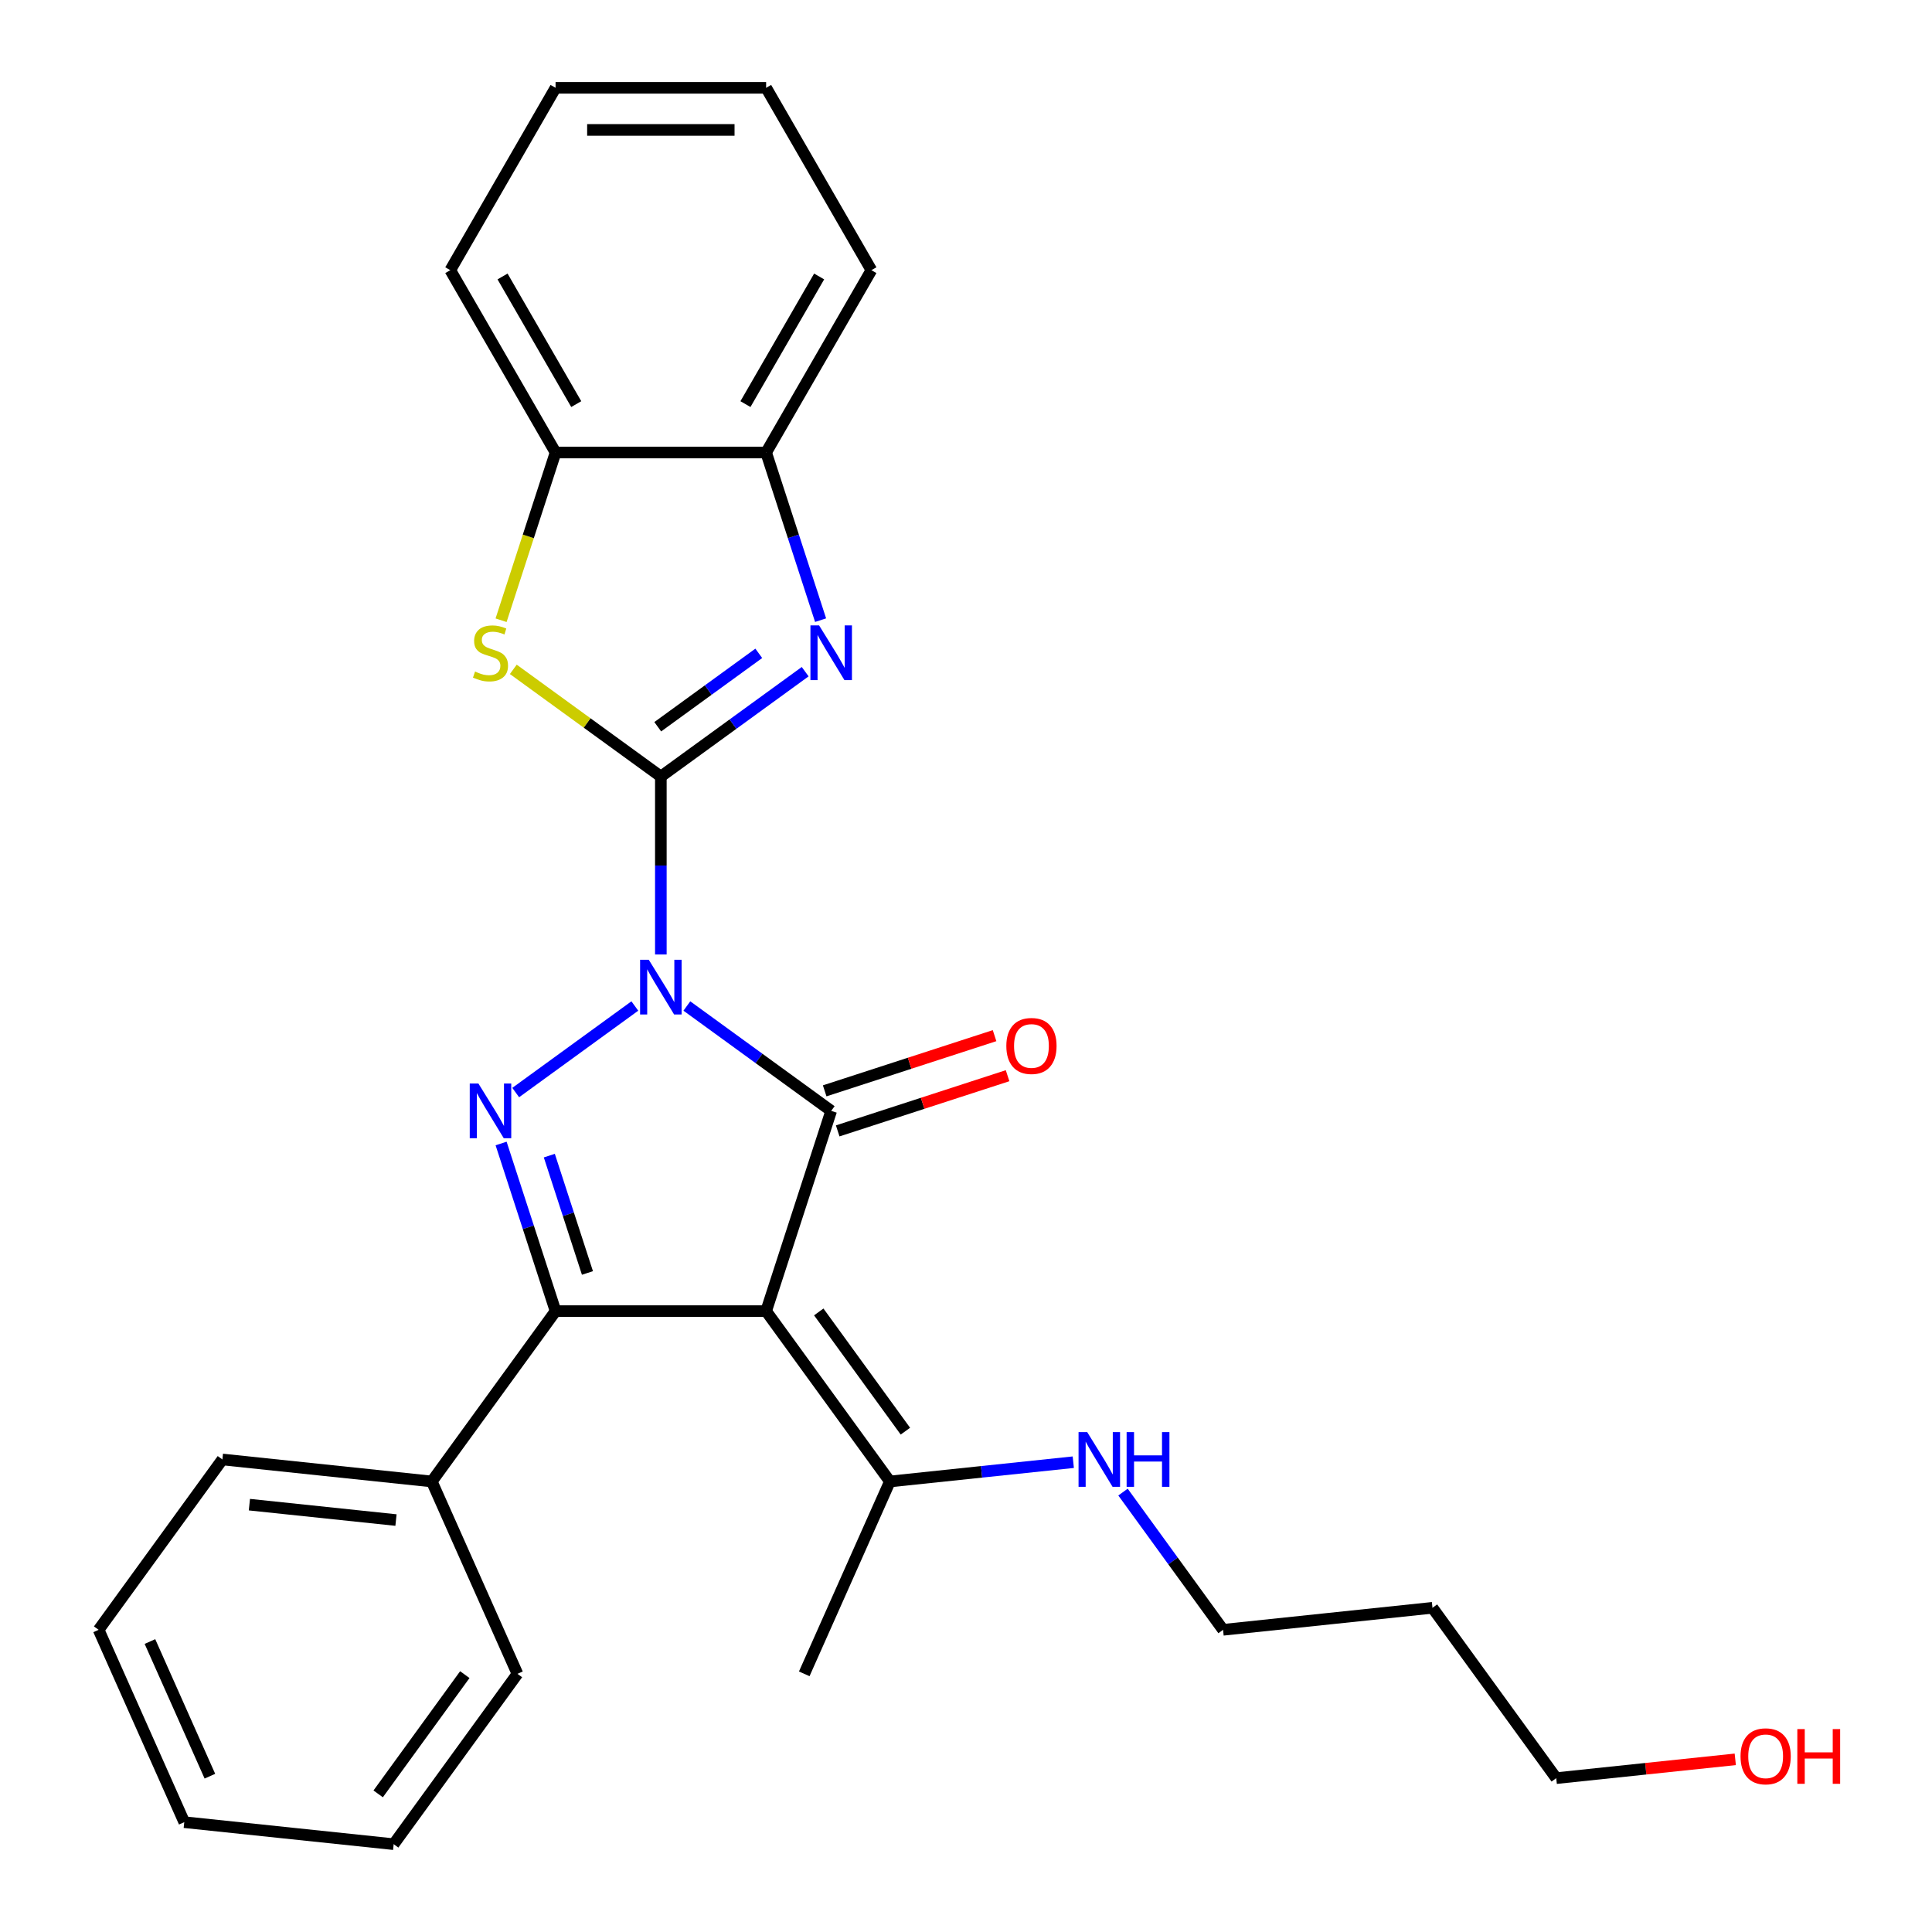 <?xml version='1.0' encoding='iso-8859-1'?>
<svg version='1.1' baseProfile='full'
              xmlns='http://www.w3.org/2000/svg'
                      xmlns:rdkit='http://www.rdkit.org/xml'
                      xmlns:xlink='http://www.w3.org/1999/xlink'
                  xml:space='preserve'
width='1000px' height='1000px' viewBox='0 0 1000 1000'>
<!-- END OF HEADER -->
<rect style='opacity:1.0;fill:#FFFFFF;stroke:none' width='1000' height='1000' x='0' y='0'> </rect>
<path class='bond-0' d='M 342.053,494.04 L 342.053,447.989' style='fill:none;fill-rule:evenodd;stroke:#0000FF;stroke-width:6px;stroke-linecap:butt;stroke-linejoin:miter;stroke-opacity:1' />
<path class='bond-0' d='M 342.053,447.989 L 342.053,401.938' style='fill:none;fill-rule:evenodd;stroke:#000000;stroke-width:6px;stroke-linecap:butt;stroke-linejoin:miter;stroke-opacity:1' />
<path class='bond-1' d='M 355.518,520.707 L 392.871,547.846' style='fill:none;fill-rule:evenodd;stroke:#0000FF;stroke-width:6px;stroke-linecap:butt;stroke-linejoin:miter;stroke-opacity:1' />
<path class='bond-1' d='M 392.871,547.846 L 430.225,574.985' style='fill:none;fill-rule:evenodd;stroke:#000000;stroke-width:6px;stroke-linecap:butt;stroke-linejoin:miter;stroke-opacity:1' />
<path class='bond-3' d='M 328.588,520.707 L 266.93,565.505' style='fill:none;fill-rule:evenodd;stroke:#0000FF;stroke-width:6px;stroke-linecap:butt;stroke-linejoin:miter;stroke-opacity:1' />
<path class='bond-5' d='M 342.053,401.938 L 379.407,374.799' style='fill:none;fill-rule:evenodd;stroke:#000000;stroke-width:6px;stroke-linecap:butt;stroke-linejoin:miter;stroke-opacity:1' />
<path class='bond-5' d='M 379.407,374.799 L 416.76,347.66' style='fill:none;fill-rule:evenodd;stroke:#0000FF;stroke-width:6px;stroke-linecap:butt;stroke-linejoin:miter;stroke-opacity:1' />
<path class='bond-5' d='M 340.447,376.162 L 366.594,357.164' style='fill:none;fill-rule:evenodd;stroke:#000000;stroke-width:6px;stroke-linecap:butt;stroke-linejoin:miter;stroke-opacity:1' />
<path class='bond-5' d='M 366.594,357.164 L 392.742,338.167' style='fill:none;fill-rule:evenodd;stroke:#0000FF;stroke-width:6px;stroke-linecap:butt;stroke-linejoin:miter;stroke-opacity:1' />
<path class='bond-6' d='M 342.053,401.938 L 303.869,374.196' style='fill:none;fill-rule:evenodd;stroke:#000000;stroke-width:6px;stroke-linecap:butt;stroke-linejoin:miter;stroke-opacity:1' />
<path class='bond-6' d='M 303.869,374.196 L 265.686,346.454' style='fill:none;fill-rule:evenodd;stroke:#CCCC00;stroke-width:6px;stroke-linecap:butt;stroke-linejoin:miter;stroke-opacity:1' />
<path class='bond-2' d='M 430.225,574.985 L 396.546,678.637' style='fill:none;fill-rule:evenodd;stroke:#000000;stroke-width:6px;stroke-linecap:butt;stroke-linejoin:miter;stroke-opacity:1' />
<path class='bond-10' d='M 433.593,585.35 L 477.557,571.066' style='fill:none;fill-rule:evenodd;stroke:#000000;stroke-width:6px;stroke-linecap:butt;stroke-linejoin:miter;stroke-opacity:1' />
<path class='bond-10' d='M 477.557,571.066 L 521.52,556.781' style='fill:none;fill-rule:evenodd;stroke:#FF0000;stroke-width:6px;stroke-linecap:butt;stroke-linejoin:miter;stroke-opacity:1' />
<path class='bond-10' d='M 426.857,564.62 L 470.821,550.335' style='fill:none;fill-rule:evenodd;stroke:#000000;stroke-width:6px;stroke-linecap:butt;stroke-linejoin:miter;stroke-opacity:1' />
<path class='bond-10' d='M 470.821,550.335 L 514.785,536.05' style='fill:none;fill-rule:evenodd;stroke:#FF0000;stroke-width:6px;stroke-linecap:butt;stroke-linejoin:miter;stroke-opacity:1' />
<path class='bond-7' d='M 396.546,678.637 L 460.607,766.809' style='fill:none;fill-rule:evenodd;stroke:#000000;stroke-width:6px;stroke-linecap:butt;stroke-linejoin:miter;stroke-opacity:1' />
<path class='bond-7' d='M 423.79,679.051 L 468.632,740.771' style='fill:none;fill-rule:evenodd;stroke:#000000;stroke-width:6px;stroke-linecap:butt;stroke-linejoin:miter;stroke-opacity:1' />
<path class='bond-27' d='M 396.546,678.637 L 287.56,678.637' style='fill:none;fill-rule:evenodd;stroke:#000000;stroke-width:6px;stroke-linecap:butt;stroke-linejoin:miter;stroke-opacity:1' />
<path class='bond-4' d='M 259.367,591.87 L 273.463,635.254' style='fill:none;fill-rule:evenodd;stroke:#0000FF;stroke-width:6px;stroke-linecap:butt;stroke-linejoin:miter;stroke-opacity:1' />
<path class='bond-4' d='M 273.463,635.254 L 287.56,678.637' style='fill:none;fill-rule:evenodd;stroke:#000000;stroke-width:6px;stroke-linecap:butt;stroke-linejoin:miter;stroke-opacity:1' />
<path class='bond-4' d='M 284.326,598.149 L 294.194,628.518' style='fill:none;fill-rule:evenodd;stroke:#0000FF;stroke-width:6px;stroke-linecap:butt;stroke-linejoin:miter;stroke-opacity:1' />
<path class='bond-4' d='M 294.194,628.518 L 304.061,658.886' style='fill:none;fill-rule:evenodd;stroke:#000000;stroke-width:6px;stroke-linecap:butt;stroke-linejoin:miter;stroke-opacity:1' />
<path class='bond-11' d='M 287.56,678.637 L 223.499,766.809' style='fill:none;fill-rule:evenodd;stroke:#000000;stroke-width:6px;stroke-linecap:butt;stroke-linejoin:miter;stroke-opacity:1' />
<path class='bond-8' d='M 424.739,320.992 L 410.642,277.609' style='fill:none;fill-rule:evenodd;stroke:#0000FF;stroke-width:6px;stroke-linecap:butt;stroke-linejoin:miter;stroke-opacity:1' />
<path class='bond-8' d='M 410.642,277.609 L 396.546,234.225' style='fill:none;fill-rule:evenodd;stroke:#000000;stroke-width:6px;stroke-linecap:butt;stroke-linejoin:miter;stroke-opacity:1' />
<path class='bond-9' d='M 259.354,321.032 L 273.457,277.629' style='fill:none;fill-rule:evenodd;stroke:#CCCC00;stroke-width:6px;stroke-linecap:butt;stroke-linejoin:miter;stroke-opacity:1' />
<path class='bond-9' d='M 273.457,277.629 L 287.56,234.225' style='fill:none;fill-rule:evenodd;stroke:#000000;stroke-width:6px;stroke-linecap:butt;stroke-linejoin:miter;stroke-opacity:1' />
<path class='bond-12' d='M 460.607,766.809 L 508.069,761.821' style='fill:none;fill-rule:evenodd;stroke:#000000;stroke-width:6px;stroke-linecap:butt;stroke-linejoin:miter;stroke-opacity:1' />
<path class='bond-12' d='M 508.069,761.821 L 555.532,756.832' style='fill:none;fill-rule:evenodd;stroke:#0000FF;stroke-width:6px;stroke-linecap:butt;stroke-linejoin:miter;stroke-opacity:1' />
<path class='bond-15' d='M 460.607,766.809 L 416.278,866.373' style='fill:none;fill-rule:evenodd;stroke:#000000;stroke-width:6px;stroke-linecap:butt;stroke-linejoin:miter;stroke-opacity:1' />
<path class='bond-16' d='M 396.546,234.225 L 451.039,139.84' style='fill:none;fill-rule:evenodd;stroke:#000000;stroke-width:6px;stroke-linecap:butt;stroke-linejoin:miter;stroke-opacity:1' />
<path class='bond-16' d='M 385.843,209.168 L 423.988,143.099' style='fill:none;fill-rule:evenodd;stroke:#000000;stroke-width:6px;stroke-linecap:butt;stroke-linejoin:miter;stroke-opacity:1' />
<path class='bond-28' d='M 396.546,234.225 L 287.56,234.225' style='fill:none;fill-rule:evenodd;stroke:#000000;stroke-width:6px;stroke-linecap:butt;stroke-linejoin:miter;stroke-opacity:1' />
<path class='bond-17' d='M 287.56,234.225 L 233.066,139.84' style='fill:none;fill-rule:evenodd;stroke:#000000;stroke-width:6px;stroke-linecap:butt;stroke-linejoin:miter;stroke-opacity:1' />
<path class='bond-17' d='M 298.263,209.168 L 260.117,143.099' style='fill:none;fill-rule:evenodd;stroke:#000000;stroke-width:6px;stroke-linecap:butt;stroke-linejoin:miter;stroke-opacity:1' />
<path class='bond-20' d='M 223.499,766.809 L 115.109,755.417' style='fill:none;fill-rule:evenodd;stroke:#000000;stroke-width:6px;stroke-linecap:butt;stroke-linejoin:miter;stroke-opacity:1' />
<path class='bond-20' d='M 204.962,786.778 L 129.089,778.804' style='fill:none;fill-rule:evenodd;stroke:#000000;stroke-width:6px;stroke-linecap:butt;stroke-linejoin:miter;stroke-opacity:1' />
<path class='bond-21' d='M 223.499,766.809 L 267.828,866.373' style='fill:none;fill-rule:evenodd;stroke:#000000;stroke-width:6px;stroke-linecap:butt;stroke-linejoin:miter;stroke-opacity:1' />
<path class='bond-18' d='M 581.264,772.302 L 607.16,807.945' style='fill:none;fill-rule:evenodd;stroke:#0000FF;stroke-width:6px;stroke-linecap:butt;stroke-linejoin:miter;stroke-opacity:1' />
<path class='bond-18' d='M 607.16,807.945 L 633.057,843.589' style='fill:none;fill-rule:evenodd;stroke:#000000;stroke-width:6px;stroke-linecap:butt;stroke-linejoin:miter;stroke-opacity:1' />
<path class='bond-13' d='M 741.447,832.197 L 633.057,843.589' style='fill:none;fill-rule:evenodd;stroke:#000000;stroke-width:6px;stroke-linecap:butt;stroke-linejoin:miter;stroke-opacity:1' />
<path class='bond-19' d='M 741.447,832.197 L 805.507,920.369' style='fill:none;fill-rule:evenodd;stroke:#000000;stroke-width:6px;stroke-linecap:butt;stroke-linejoin:miter;stroke-opacity:1' />
<path class='bond-14' d='M 898.172,910.629 L 851.84,915.499' style='fill:none;fill-rule:evenodd;stroke:#FF0000;stroke-width:6px;stroke-linecap:butt;stroke-linejoin:miter;stroke-opacity:1' />
<path class='bond-14' d='M 851.84,915.499 L 805.507,920.369' style='fill:none;fill-rule:evenodd;stroke:#000000;stroke-width:6px;stroke-linecap:butt;stroke-linejoin:miter;stroke-opacity:1' />
<path class='bond-22' d='M 451.039,139.84 L 396.546,45.455' style='fill:none;fill-rule:evenodd;stroke:#000000;stroke-width:6px;stroke-linecap:butt;stroke-linejoin:miter;stroke-opacity:1' />
<path class='bond-23' d='M 233.066,139.84 L 287.56,45.455' style='fill:none;fill-rule:evenodd;stroke:#000000;stroke-width:6px;stroke-linecap:butt;stroke-linejoin:miter;stroke-opacity:1' />
<path class='bond-24' d='M 115.109,755.417 L 51.049,843.589' style='fill:none;fill-rule:evenodd;stroke:#000000;stroke-width:6px;stroke-linecap:butt;stroke-linejoin:miter;stroke-opacity:1' />
<path class='bond-25' d='M 267.828,866.373 L 203.767,954.545' style='fill:none;fill-rule:evenodd;stroke:#000000;stroke-width:6px;stroke-linecap:butt;stroke-linejoin:miter;stroke-opacity:1' />
<path class='bond-25' d='M 240.584,866.787 L 195.742,928.508' style='fill:none;fill-rule:evenodd;stroke:#000000;stroke-width:6px;stroke-linecap:butt;stroke-linejoin:miter;stroke-opacity:1' />
<path class='bond-29' d='M 396.546,45.455 L 287.56,45.455' style='fill:none;fill-rule:evenodd;stroke:#000000;stroke-width:6px;stroke-linecap:butt;stroke-linejoin:miter;stroke-opacity:1' />
<path class='bond-29' d='M 380.198,67.252 L 303.908,67.252' style='fill:none;fill-rule:evenodd;stroke:#000000;stroke-width:6px;stroke-linecap:butt;stroke-linejoin:miter;stroke-opacity:1' />
<path class='bond-30' d='M 51.049,843.589 L 95.378,943.153' style='fill:none;fill-rule:evenodd;stroke:#000000;stroke-width:6px;stroke-linecap:butt;stroke-linejoin:miter;stroke-opacity:1' />
<path class='bond-30' d='M 77.611,849.658 L 108.641,919.353' style='fill:none;fill-rule:evenodd;stroke:#000000;stroke-width:6px;stroke-linecap:butt;stroke-linejoin:miter;stroke-opacity:1' />
<path class='bond-26' d='M 203.767,954.545 L 95.378,943.153' style='fill:none;fill-rule:evenodd;stroke:#000000;stroke-width:6px;stroke-linecap:butt;stroke-linejoin:miter;stroke-opacity:1' />
<path  class='atom-0' d='M 335.793 496.764
L 345.073 511.764
Q 345.993 513.244, 347.473 515.924
Q 348.953 518.604, 349.033 518.764
L 349.033 496.764
L 352.793 496.764
L 352.793 525.084
L 348.913 525.084
L 338.953 508.684
Q 337.793 506.764, 336.553 504.564
Q 335.353 502.364, 334.993 501.684
L 334.993 525.084
L 331.313 525.084
L 331.313 496.764
L 335.793 496.764
' fill='#0000FF'/>
<path  class='atom-4' d='M 247.621 560.825
L 256.901 575.825
Q 257.821 577.305, 259.301 579.985
Q 260.781 582.665, 260.861 582.825
L 260.861 560.825
L 264.621 560.825
L 264.621 589.145
L 260.741 589.145
L 250.781 572.745
Q 249.621 570.825, 248.381 568.625
Q 247.181 566.425, 246.821 565.745
L 246.821 589.145
L 243.141 589.145
L 243.141 560.825
L 247.621 560.825
' fill='#0000FF'/>
<path  class='atom-6' d='M 423.965 323.717
L 433.245 338.717
Q 434.165 340.197, 435.645 342.877
Q 437.125 345.557, 437.205 345.717
L 437.205 323.717
L 440.965 323.717
L 440.965 352.037
L 437.085 352.037
L 427.125 335.637
Q 425.965 333.717, 424.725 331.517
Q 423.525 329.317, 423.165 328.637
L 423.165 352.037
L 419.485 352.037
L 419.485 323.717
L 423.965 323.717
' fill='#0000FF'/>
<path  class='atom-7' d='M 245.881 347.597
Q 246.201 347.717, 247.521 348.277
Q 248.841 348.837, 250.281 349.197
Q 251.761 349.517, 253.201 349.517
Q 255.881 349.517, 257.441 348.237
Q 259.001 346.917, 259.001 344.637
Q 259.001 343.077, 258.201 342.117
Q 257.441 341.157, 256.241 340.637
Q 255.041 340.117, 253.041 339.517
Q 250.521 338.757, 249.001 338.037
Q 247.521 337.317, 246.441 335.797
Q 245.401 334.277, 245.401 331.717
Q 245.401 328.157, 247.801 325.957
Q 250.241 323.757, 255.041 323.757
Q 258.321 323.757, 262.041 325.317
L 261.121 328.397
Q 257.721 326.997, 255.161 326.997
Q 252.401 326.997, 250.881 328.157
Q 249.361 329.277, 249.401 331.237
Q 249.401 332.757, 250.161 333.677
Q 250.961 334.597, 252.081 335.117
Q 253.241 335.637, 255.161 336.237
Q 257.721 337.037, 259.241 337.837
Q 260.761 338.637, 261.841 340.277
Q 262.961 341.877, 262.961 344.637
Q 262.961 348.557, 260.321 350.677
Q 257.721 352.757, 253.361 352.757
Q 250.841 352.757, 248.921 352.197
Q 247.041 351.677, 244.801 350.757
L 245.881 347.597
' fill='#CCCC00'/>
<path  class='atom-11' d='M 520.877 541.386
Q 520.877 534.586, 524.237 530.786
Q 527.597 526.986, 533.877 526.986
Q 540.157 526.986, 543.517 530.786
Q 546.877 534.586, 546.877 541.386
Q 546.877 548.266, 543.477 552.186
Q 540.077 556.066, 533.877 556.066
Q 527.637 556.066, 524.237 552.186
Q 520.877 548.306, 520.877 541.386
M 533.877 552.866
Q 538.197 552.866, 540.517 549.986
Q 542.877 547.066, 542.877 541.386
Q 542.877 535.826, 540.517 533.026
Q 538.197 530.186, 533.877 530.186
Q 529.557 530.186, 527.197 532.986
Q 524.877 535.786, 524.877 541.386
Q 524.877 547.106, 527.197 549.986
Q 529.557 552.866, 533.877 552.866
' fill='#FF0000'/>
<path  class='atom-13' d='M 562.736 741.257
L 572.016 756.257
Q 572.936 757.737, 574.416 760.417
Q 575.896 763.097, 575.976 763.257
L 575.976 741.257
L 579.736 741.257
L 579.736 769.577
L 575.856 769.577
L 565.896 753.177
Q 564.736 751.257, 563.496 749.057
Q 562.296 746.857, 561.936 746.177
L 561.936 769.577
L 558.256 769.577
L 558.256 741.257
L 562.736 741.257
' fill='#0000FF'/>
<path  class='atom-13' d='M 583.136 741.257
L 586.976 741.257
L 586.976 753.297
L 601.456 753.297
L 601.456 741.257
L 605.296 741.257
L 605.296 769.577
L 601.456 769.577
L 601.456 756.497
L 586.976 756.497
L 586.976 769.577
L 583.136 769.577
L 583.136 741.257
' fill='#0000FF'/>
<path  class='atom-15' d='M 900.897 909.057
Q 900.897 902.257, 904.257 898.457
Q 907.617 894.657, 913.897 894.657
Q 920.177 894.657, 923.537 898.457
Q 926.897 902.257, 926.897 909.057
Q 926.897 915.937, 923.497 919.857
Q 920.097 923.737, 913.897 923.737
Q 907.657 923.737, 904.257 919.857
Q 900.897 915.977, 900.897 909.057
M 913.897 920.537
Q 918.217 920.537, 920.537 917.657
Q 922.897 914.737, 922.897 909.057
Q 922.897 903.497, 920.537 900.697
Q 918.217 897.857, 913.897 897.857
Q 909.577 897.857, 907.217 900.657
Q 904.897 903.457, 904.897 909.057
Q 904.897 914.777, 907.217 917.657
Q 909.577 920.537, 913.897 920.537
' fill='#FF0000'/>
<path  class='atom-15' d='M 930.297 894.977
L 934.137 894.977
L 934.137 907.017
L 948.617 907.017
L 948.617 894.977
L 952.457 894.977
L 952.457 923.297
L 948.617 923.297
L 948.617 910.217
L 934.137 910.217
L 934.137 923.297
L 930.297 923.297
L 930.297 894.977
' fill='#FF0000'/>
</svg>
